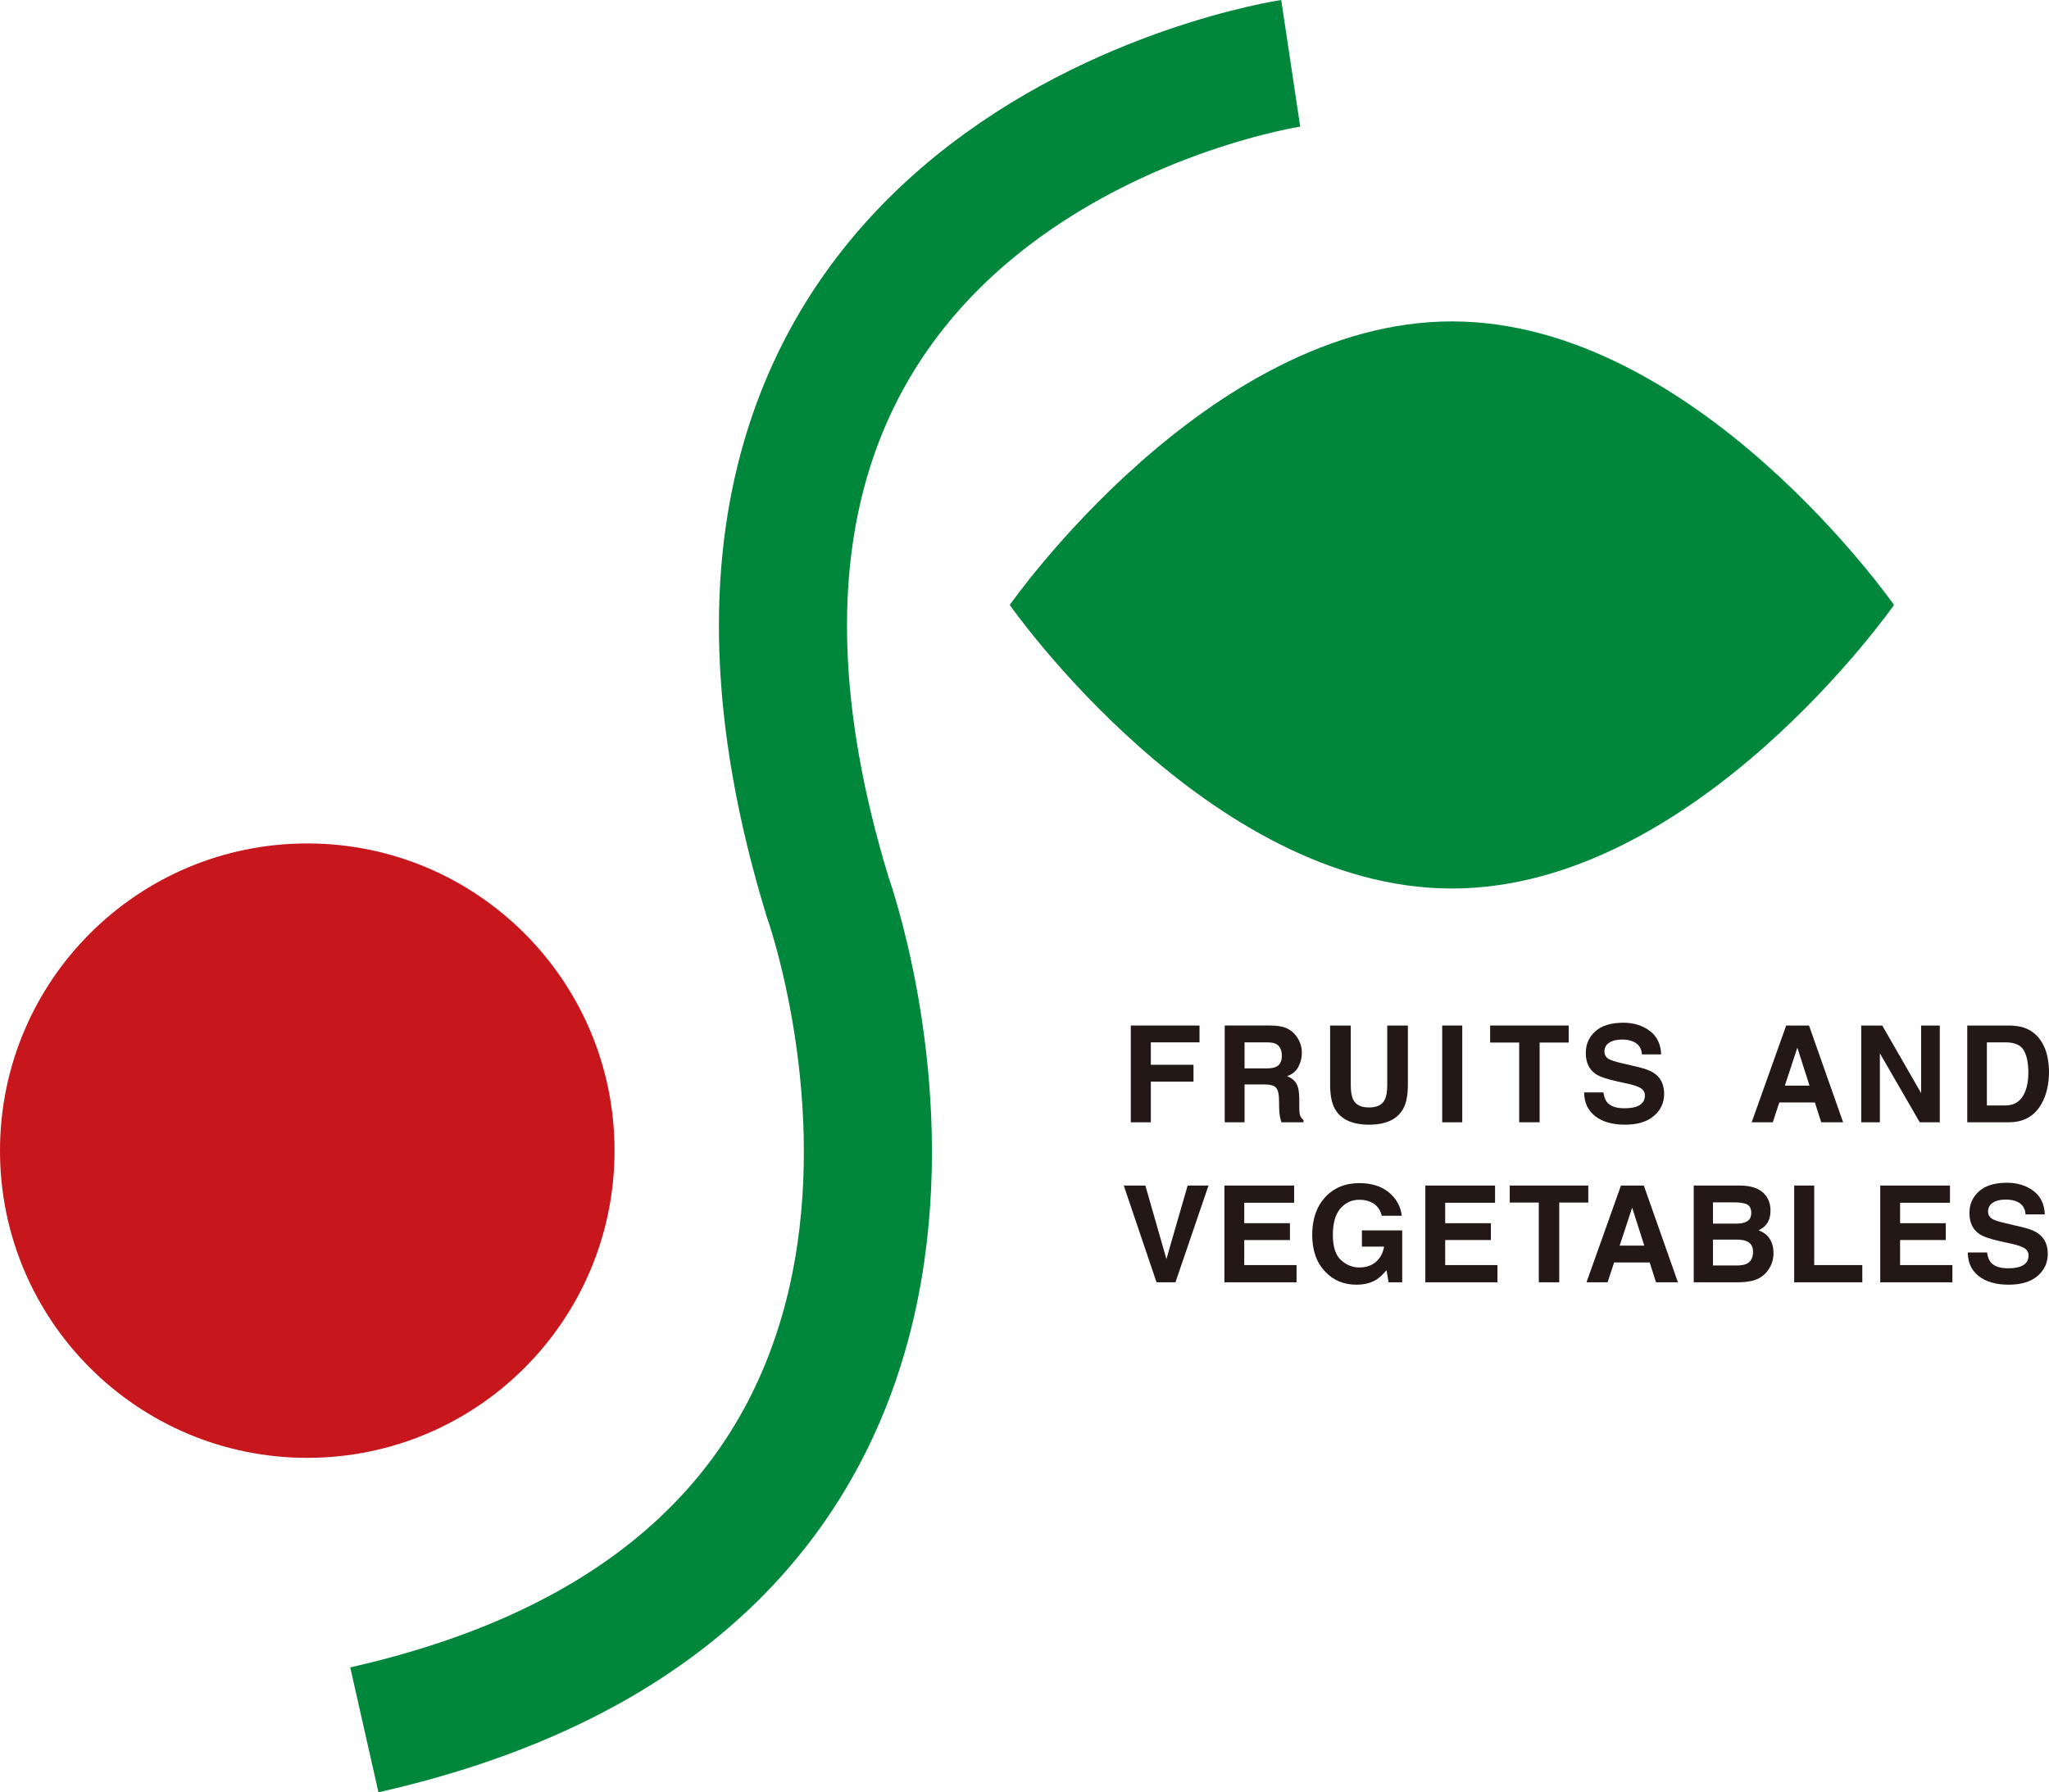 <?xml version="1.0" encoding="UTF-8"?><svg id="_レイヤー_2" xmlns="http://www.w3.org/2000/svg" viewBox="0 0 249.283 218.109"><defs><style>.cls-1{fill:#c8161d;}.cls-2{fill:none;stroke:#00873c;stroke-width:15.583px;}.cls-3{fill:#231815;}.cls-4{fill:#00873c;}</style></defs><g id="_レイヤー_"><path class="cls-1" d="m74.764,140.027c0,20.645-16.734,37.381-37.381,37.381-20.648,0-37.383-16.735-37.383-37.381s16.735-37.385,37.383-37.385c20.647,0,37.381,16.739,37.381,37.385Z"/><path class="cls-3" d="m137.572,124.798h8.362v2.048h-5.924v2.731h5.193v2.048h-5.193v4.949h-2.438v-11.775Z"/><path class="cls-3" d="m156.478,125.101c.433.188.798.462,1.1.824.249.301.445.63.591.992.144.363.216.777.216,1.24,0,.561-.139,1.111-.417,1.652-.277.542-.737.924-1.377,1.148.536.219.917.529,1.143.932.224.4.336,1.014.336,1.837v.789c0,.538.021.901.064,1.093.064.303.213.527.448.67v.295h-2.688c-.076-.261-.131-.471-.165-.63-.064-.329-.099-.667-.103-1.013l-.018-1.093c-.009-.748-.14-1.248-.389-1.498-.248-.249-.716-.374-1.4-.374h-2.404v4.607h-2.414v-11.775h5.623c.805.017,1.423.117,1.856.303Zm-5.065,1.745v3.169h2.651c.527,0,.922-.065,1.185-.191.466-.225.698-.668.698-1.329,0-.715-.226-1.194-.675-1.44-.254-.14-.632-.208-1.14-.208h-2.72Z"/><path class="cls-3" d="m161.825,124.798h2.511v7.215c0,.807.096,1.397.285,1.769.297.658.941.987,1.938.987.989,0,1.632-.329,1.929-.987.189-.372.285-.962.285-1.769v-7.215h2.511v7.231c0,1.251-.193,2.224-.584,2.921-.722,1.277-2.104,1.915-4.141,1.915-2.039,0-3.422-.638-4.151-1.915-.39-.697-.584-1.67-.584-2.921v-7.231Z"/><path class="cls-3" d="m177.898,136.574h-2.438v-11.775h2.438v11.775Z"/><path class="cls-3" d="m190.848,124.798v2.072h-3.535v9.703h-2.487v-9.703h-3.535v-2.072h9.558Z"/><path class="cls-3" d="m195.075,132.941c.076.536.226.938.448,1.202.408.483,1.109.724,2.1.724.593,0,1.075-.064,1.444-.19.702-.245,1.055-.699,1.055-1.362,0-.389-.173-.688-.516-.9-.344-.207-.89-.392-1.637-.55l-1.275-.28c-1.255-.277-2.114-.578-2.581-.902-.789-.544-1.184-1.393-1.184-2.549,0-1.055.387-1.931,1.161-2.629.774-.697,1.911-1.047,3.41-1.047,1.252,0,2.32.329,3.204.987.884.659,1.349,1.614,1.392,2.864h-2.341c-.044-.708-.361-1.211-.951-1.508-.395-.197-.883-.296-1.469-.296-.65,0-1.17.128-1.557.383-.389.256-.582.612-.582,1.071,0,.42.19.734.572.941.247.139.768.301,1.563.488l2.066.485c.903.214,1.578.498,2.025.854.692.555,1.037,1.353,1.037,2.399,0,1.074-.414,1.966-1.243,2.674-.829.711-1.999,1.065-3.512,1.065-1.546,0-2.76-.349-3.646-1.046-.885-.699-1.327-1.658-1.327-2.879h2.341Z"/><path class="cls-3" d="m217.309,124.798h2.779l4.148,11.775h-2.665l-.772-2.414h-4.325l-.796,2.414h-2.566l4.196-11.775Zm-.162,7.314h2.999l-1.478-4.621-1.52,4.621Z"/><path class="cls-3" d="m226.439,124.798h2.557l4.732,8.232v-8.232h2.268v11.775h-2.438l-4.851-8.393v8.393h-2.268v-11.775Z"/><path class="cls-3" d="m246.22,125.054c.822.272,1.49.77,2.002,1.493.408.587.688,1.221.837,1.901.147.682.224,1.332.224,1.949,0,1.566-.313,2.892-.941,3.979-.851,1.464-2.164,2.197-3.94,2.197h-5.065v-11.775h5.065c.729.01,1.335.096,1.819.256Zm-4.495,1.792v7.679h2.257c1.154,0,1.961-.57,2.415-1.717.25-.627.375-1.374.375-2.242,0-1.198-.188-2.117-.561-2.758-.374-.641-1.116-.962-2.228-.962h-2.257Z"/><path class="cls-3" d="m144.491,144.271h2.537l-4.02,11.775h-2.302l-3.988-11.775h2.627l2.562,8.941,2.584-8.941Z"/><path class="cls-3" d="m157.448,146.368h-6.071v2.487h5.559v2.048h-5.559v3.047h6.363v2.097h-8.777v-11.775h8.484v2.097Z"/><path class="cls-3" d="m168.105,147.952c-.186-.805-.64-1.367-1.362-1.687-.402-.176-.852-.264-1.345-.264-.945,0-1.72.356-2.33,1.069-.606.712-.911,1.784-.911,3.214,0,1.441.329,2.461.987,3.059.659.599,1.408.897,2.248.897.823,0,1.498-.233,2.024-.699.525-.468.849-1.079.972-1.836h-2.695v-1.976h4.9v6.314h-1.658l-.244-1.475c-.473.556-.898.946-1.274,1.173-.649.396-1.446.595-2.393.595-1.557,0-2.831-.538-3.824-1.617-1.036-1.085-1.554-2.565-1.554-4.447,0-1.901.524-3.427,1.572-4.574,1.048-1.147,2.435-1.722,4.16-1.722,1.497,0,2.697.379,3.606,1.138.907.758,1.426,1.704,1.56,2.836h-2.438Z"/><path class="cls-3" d="m181.891,146.368h-6.07v2.487h5.559v2.048h-5.559v3.047h6.363v2.097h-8.777v-11.775h8.484v2.097Z"/><path class="cls-3" d="m193.232,144.271v2.072h-3.534v9.703h-2.487v-9.703h-3.535v-2.072h9.557Z"/><path class="cls-3" d="m197.21,144.271h2.779l4.149,11.775h-2.665l-.771-2.413h-4.328l-.795,2.413h-2.566l4.196-11.775Zm-.161,7.315h2.999l-1.478-4.622-1.521,4.622Z"/><path class="cls-3" d="m214.856,145.524c.362.5.544,1.099.544,1.795,0,.718-.184,1.295-.549,1.73-.204.244-.506.468-.903.669.6.22,1.054.565,1.358,1.041.306.474.459,1.05.459,1.728,0,.7-.175,1.326-.527,1.881-.224.367-.501.677-.836.928-.378.288-.824.484-1.338.591-.514.107-1.07.16-1.672.16h-5.33v-11.775h5.725c1.443.022,2.466.44,3.069,1.253Zm-6.453.795v2.585h2.905c.52,0,.942-.097,1.265-.29.323-.193.486-.536.486-1.03,0-.545-.215-.906-.642-1.081-.37-.122-.841-.184-1.414-.184h-2.601Zm0,4.535v3.145h2.889c.517,0,.917-.068,1.205-.207.521-.256.782-.747.782-1.474,0-.612-.253-1.034-.758-1.263-.283-.128-.68-.195-1.189-.201h-2.929Z"/><path class="cls-3" d="m218.281,144.271h2.438v9.679h5.851v2.097h-8.289v-11.775Z"/><path class="cls-3" d="m237.236,146.368h-6.07v2.487h5.559v2.048h-5.559v3.047h6.363v2.097h-8.776v-11.775h8.483v2.097Z"/><path class="cls-3" d="m241.749,152.414c.076.536.227.936.451,1.202.408.482,1.106.724,2.097.724.594,0,1.075-.062,1.447-.191.701-.244,1.052-.698,1.052-1.362,0-.389-.171-.688-.516-.9-.343-.208-.887-.391-1.635-.551l-1.275-.28c-1.256-.275-2.115-.577-2.581-.901-.789-.543-1.186-1.393-1.186-2.55,0-1.055.387-1.93,1.161-2.628.774-.698,1.911-1.047,3.41-1.047,1.252,0,2.322.329,3.206.987s1.347,1.613,1.39,2.864h-2.341c-.043-.707-.359-1.21-.95-1.508-.394-.197-.883-.296-1.468-.296-.65,0-1.169.128-1.559.384-.388.256-.582.612-.582,1.069,0,.421.191.734.575.942.244.139.766.302,1.563.487l2.063.487c.905.214,1.58.497,2.026.854.692.553,1.036,1.353,1.036,2.399,0,1.073-.414,1.965-1.243,2.675-.829.71-1.999,1.063-3.511,1.063-1.545,0-2.761-.349-3.645-1.047-.886-.698-1.329-1.656-1.329-2.878h2.341Z"/><path class="cls-2" d="m157.03,7.705s-83.478,12.51-56.352,101.401c0,0,29.562,81.999-56.352,101.402"/><path class="cls-4" d="m230.428,73.619s-24.083,34.507-53.791,34.507-53.789-34.507-53.789-34.507c0,0,24.081-34.506,53.789-34.506s53.791,34.506,53.791,34.506Z"/></g></svg>